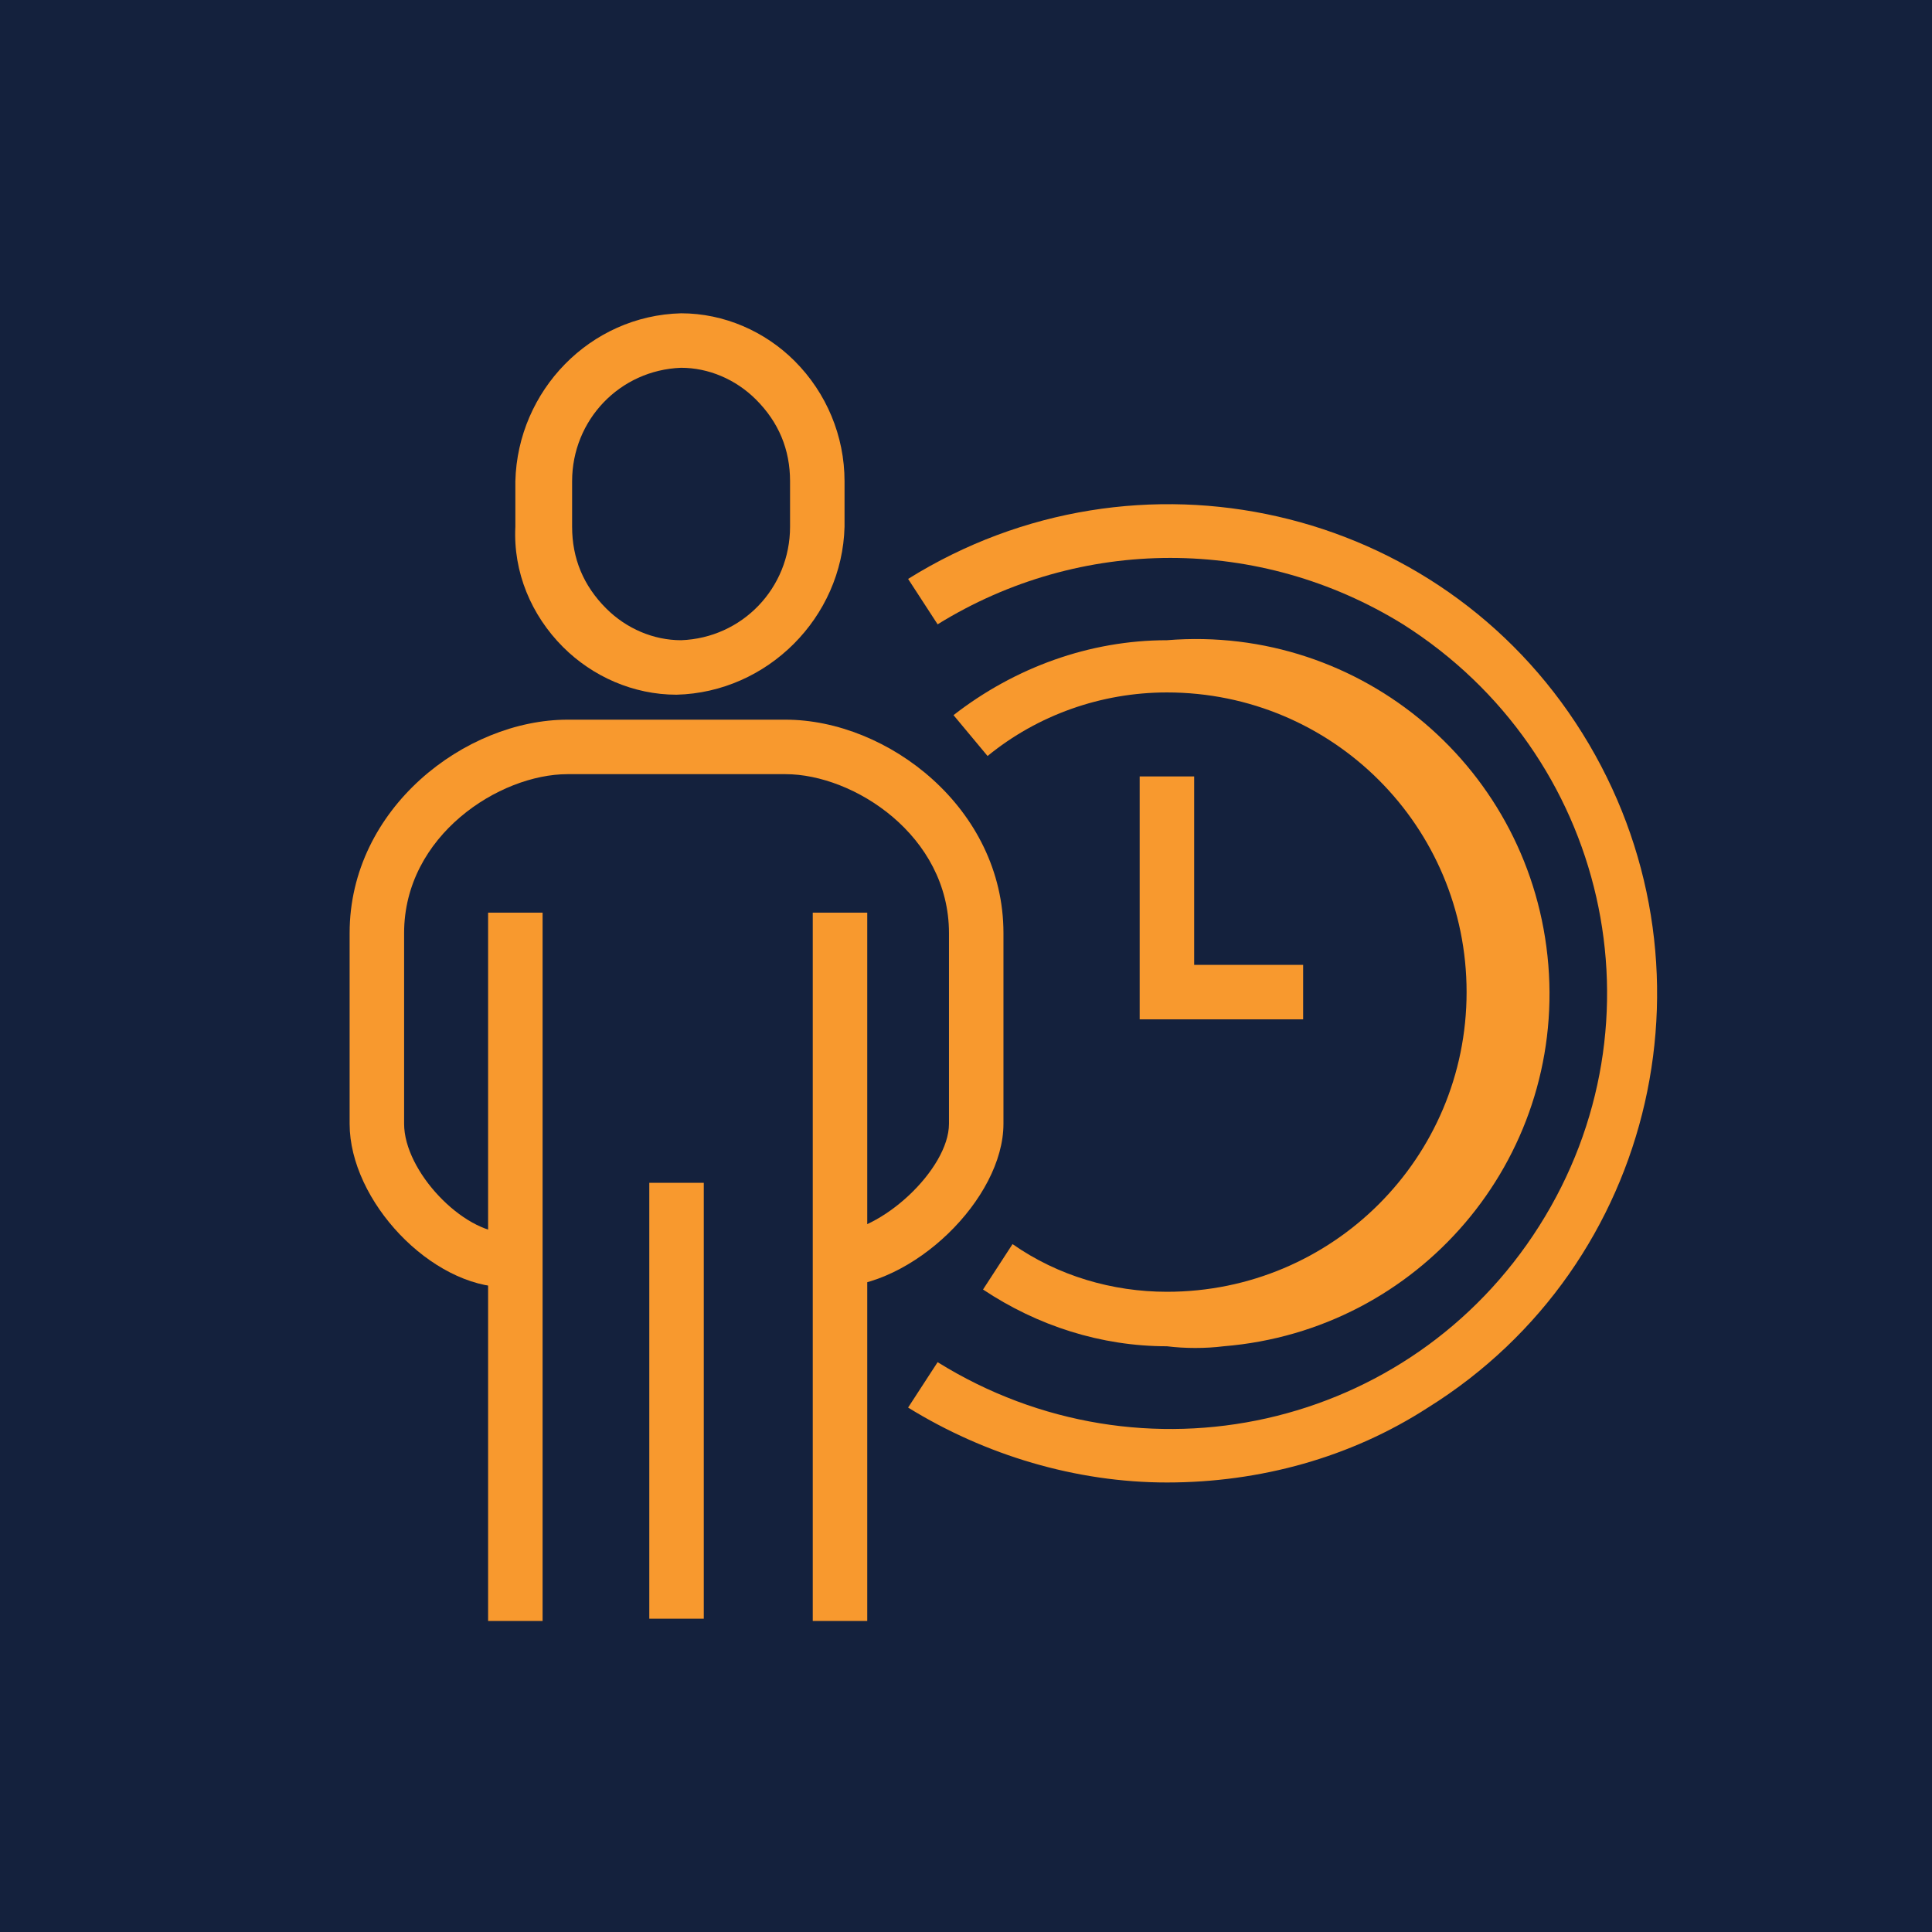 <?xml version="1.0" encoding="utf-8"?>
<!-- Generator: Adobe Illustrator 25.4.1, SVG Export Plug-In . SVG Version: 6.00 Build 0)  -->
<svg version="1.1" id="Layer_1" xmlns="http://www.w3.org/2000/svg" xmlns:xlink="http://www.w3.org/1999/xlink" x="0px" y="0px"
	 viewBox="0 0 85.1 85.1" style="enable-background:new 0 0 85.1 85.1;" xml:space="preserve">
<style type="text/css">
	.st0{fill:#14213D;}
	.st1{fill:#F8992E;}
</style>
<rect class="st0" width="85.1" height="85.1"/>
<path class="st1" d="M29.8,30.6c-1.9,0-3.7-0.8-5-2.1c-1.4-1.4-2.2-3.3-2.1-5.3v-2c0.1-4,3.3-7.3,7.3-7.4c1.9,0,3.7,0.8,5,2.1
	c1.4,1.4,2.2,3.3,2.2,5.3v2C37.1,27.2,33.8,30.5,29.8,30.6z M30,16.2c-2.7,0.1-4.8,2.3-4.8,5v2c0,1.4,0.5,2.6,1.5,3.6
	c0.9,0.9,2.1,1.4,3.3,1.4c2.7-0.1,4.8-2.3,4.8-5v-2c0-1.4-0.5-2.6-1.5-3.6C32.4,16.7,31.2,16.2,30,16.2z"/>
<path class="st1" d="M36.7,56.7v-2.4c2.1,0,5.1-2.8,5.1-4.8v-8.4c0-4.3-4.2-7-7.2-7H25c-3,0-7.2,2.7-7.2,7v8.4
	c0,2.1,2.6,4.8,4.5,4.8v2.4c-3.3,0-6.9-3.8-6.9-7.2v-8.4c0-5.5,5.1-9.4,9.6-9.4h9.6c4.5,0,9.6,3.9,9.6,9.4v8.4
	C44.2,52.8,40.2,56.7,36.7,56.7z"/>
<rect x="35.8" y="40.2" class="st1" width="2.4" height="31.2"/>
<rect x="21.5" y="40.2" class="st1" width="2.4" height="31.2"/>
<rect x="28.6" y="52.1" class="st1" width="2.4" height="19.2"/>
<polygon class="st1" points="57.4,44.9 50.2,44.9 50.2,34.2 52.6,34.2 52.6,42.5 57.4,42.5 "/>
<path class="st1" d="M51.4,65.3c-4,0-8-1.2-11.4-3.3l1.3-2c9,5.6,20.8,3,26.5-6s3-20.8-6-26.5c-6.3-3.9-14.2-3.9-20.5,0l-1.3-2
	c10.1-6.3,23.4-3.3,29.7,6.8S73,55.7,62.9,62C59.5,64.2,55.5,65.3,51.4,65.3z"/>
<path class="st1" d="M51.4,59.3c-2.9,0-5.7-0.9-8.1-2.5l1.3-2c2,1.4,4.4,2.1,6.8,2.1c7.3,0,13.2-5.9,13.2-13.2s-5.9-13.2-13.2-13.2
	c-2.9,0-5.7,1-7.9,2.8L42,31.5c2.7-2.1,6-3.3,9.4-3.3c8.6-0.7,16.1,5.7,16.8,14.3s-5.7,16.1-14.3,16.8
	C53.1,59.4,52.2,59.4,51.4,59.3z"/>
</svg>
